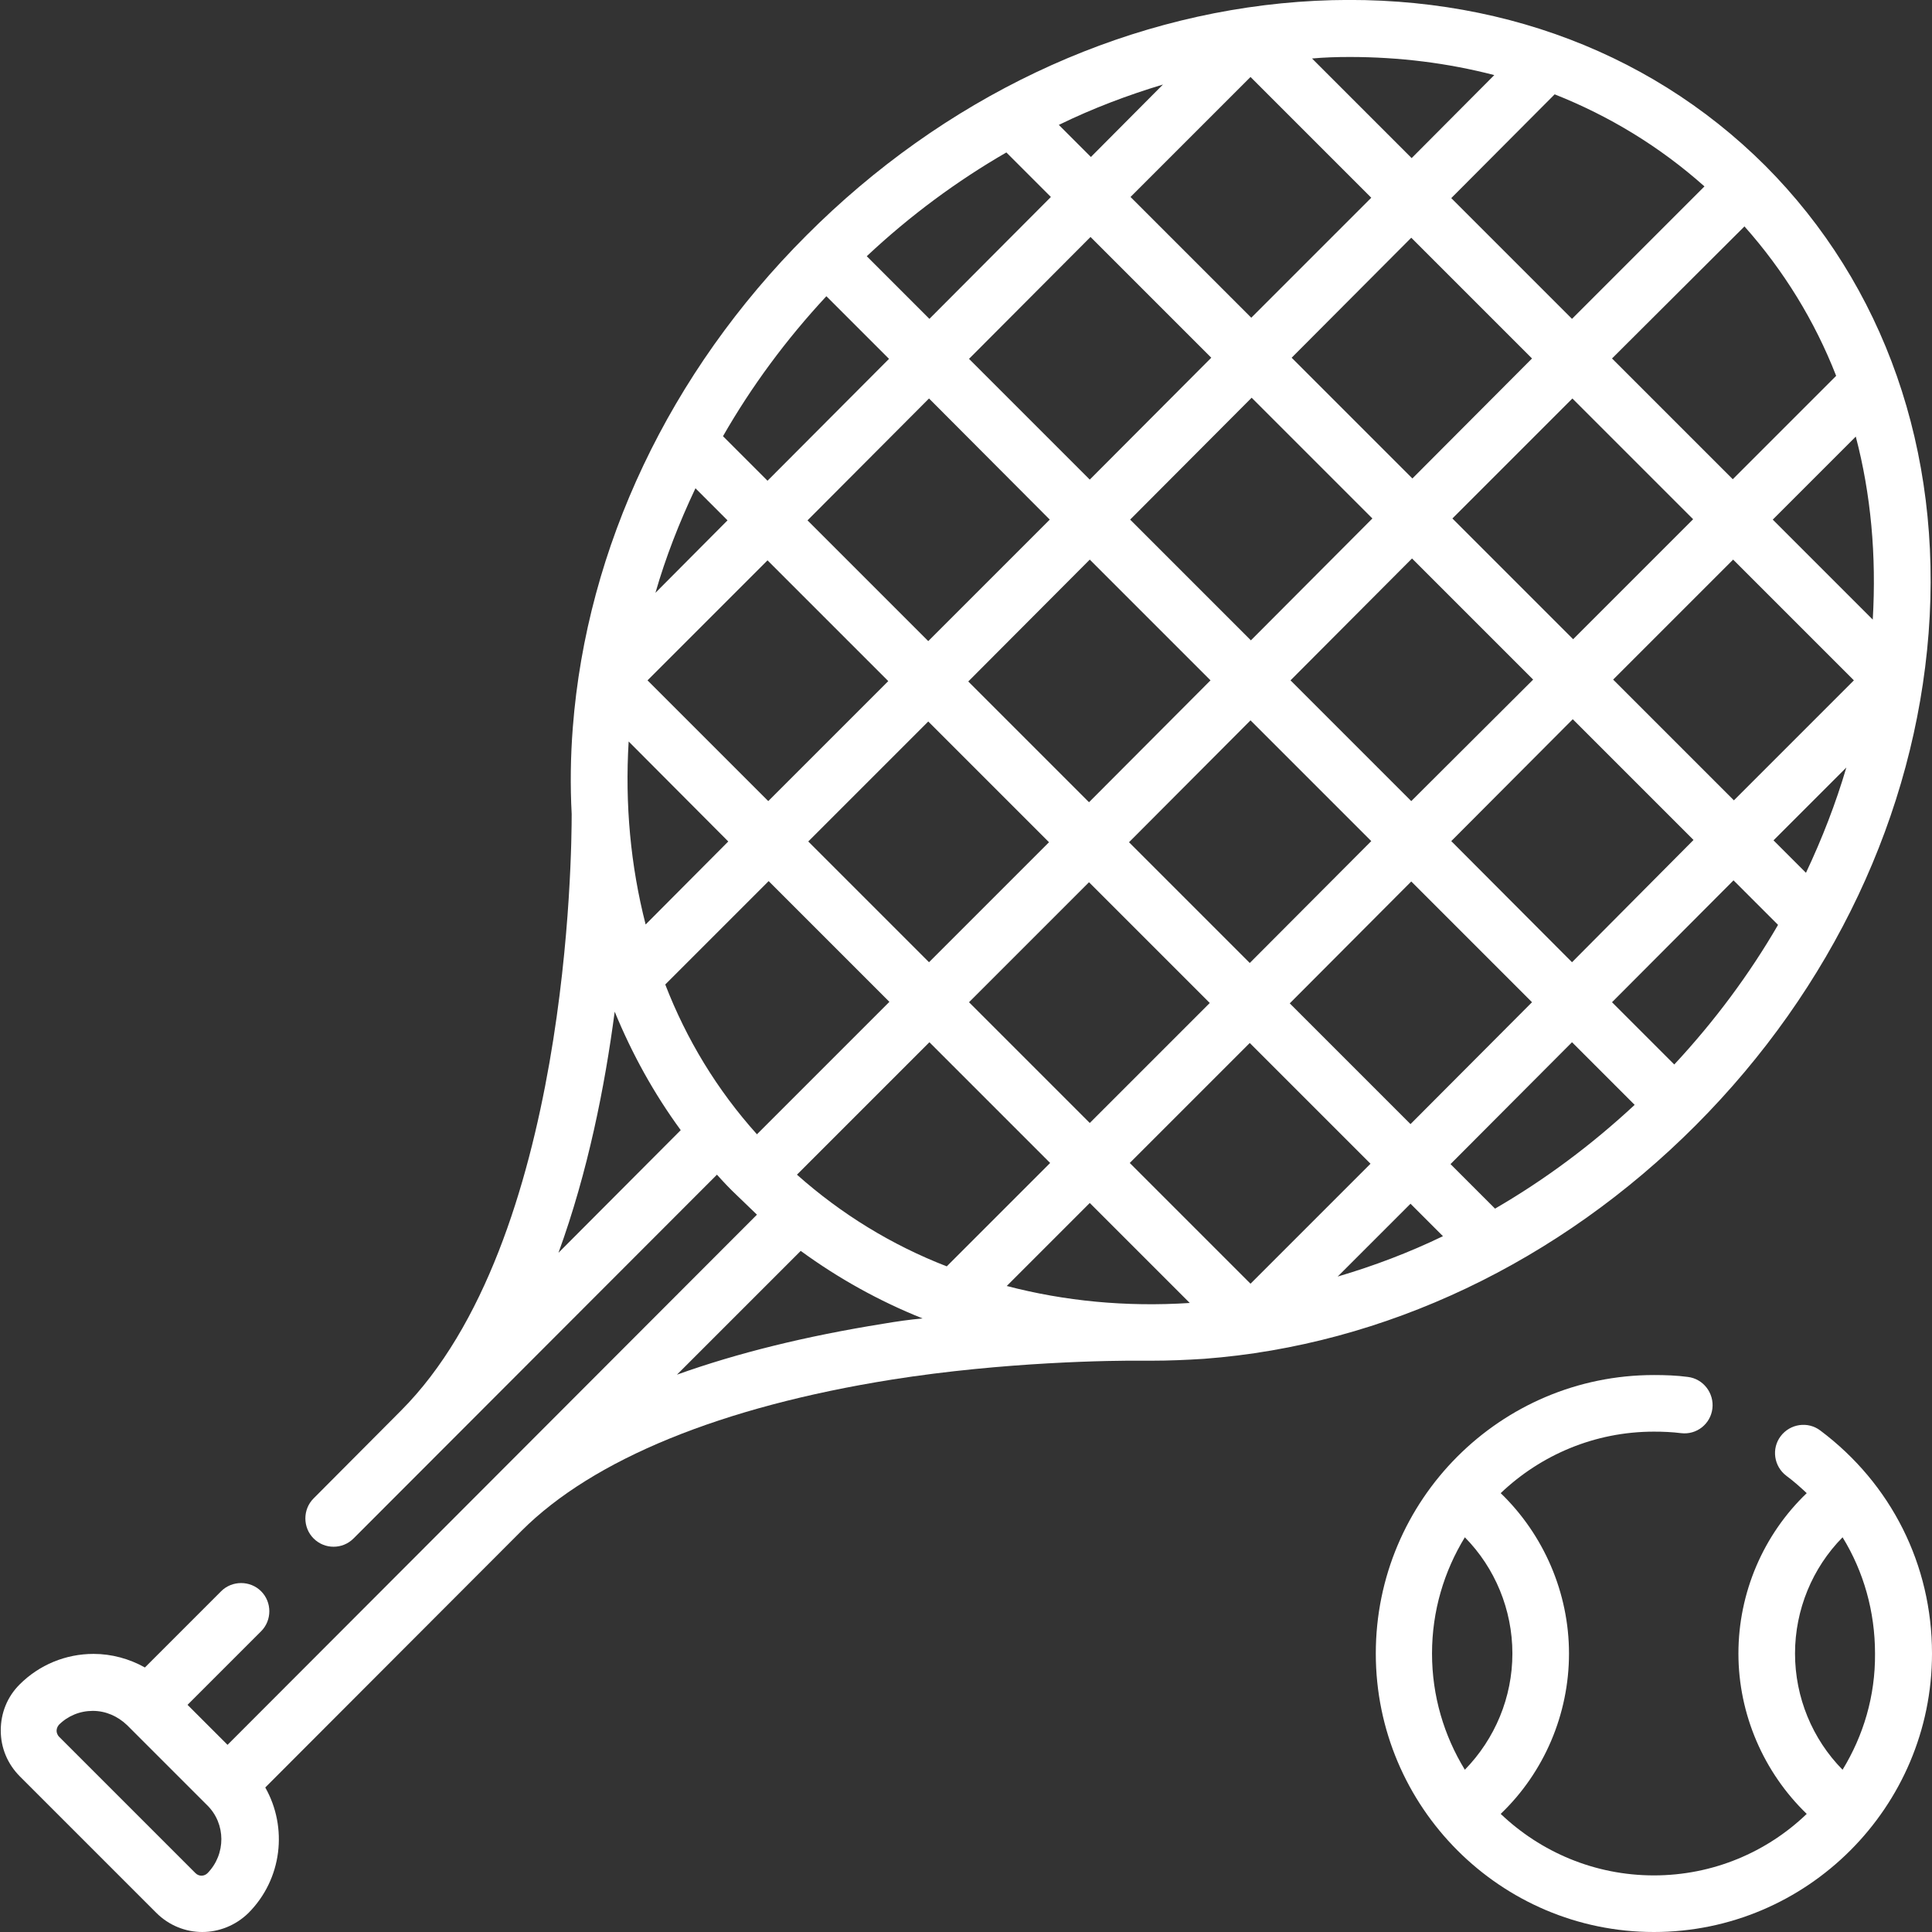 <?xml version="1.0" encoding="utf-8"?>
<!-- Generator: Adobe Illustrator 24.2.0, SVG Export Plug-In . SVG Version: 6.00 Build 0)  -->
<svg version="1.1" id="Layer_1" xmlns="http://www.w3.org/2000/svg" xmlns:xlink="http://www.w3.org/1999/xlink" x="0px" y="0px"
	 viewBox="0 0 512 512" style="enable-background:new 0 0 512 512;" xml:space="preserve">
<rect x="0" y="0" width="512" height="512" fill="#333333" stroke="none"/>
<style type="text/css">
	.st0{fill:#FFFFFF;}
</style>
<g>
	<path class="st0" d="M511.1,167.8c3.7-48.2-11.7-92.2-43.3-123.9C436.1,12.3,392.2-3.1,344,0.5c-47.8,3.6-94.1,25.6-130.3,61.9
		c-36.3,36.3-58.2,82.6-61.9,130.4c-0.6,7.7-0.7,15.4-0.3,22.9c0,9.5-0.6,113.5-45.3,158.2l0,0l-23.1,23.2c-2.9,2.9-2.9,7.7,0,10.6
		c1.5,1.5,3.4,2.2,5.3,2.2s3.8-0.7,5.3-2.2l96.3-96.4c1.7,1.9,3.4,3.7,5.2,5.4s3.6,3.5,5.4,5.2l-73.1,73.2l0,0l-67.2,67.3
		l-10.6-10.6l19.5-19.5c2.9-2.9,2.9-7.7,0-10.6s-7.7-2.9-10.6,0l-20.2,20.2c-4.1-2.3-8.8-3.6-13.6-3.6c-7.4,0-14.4,2.9-19.6,8.1
		c-3.3,3.3-5,7.6-5,12.2s1.8,8.9,5.1,12.2l36.1,36.1c3.4,3.4,7.8,5.1,12.2,5.1s8.8-1.7,12.2-5c9-9,10.5-22.7,4.5-33.3l67.9-68
		c19-19,53-32.9,98.2-40.1c29.7-4.7,58.5-5.1,66.6-5c0.7,0,1.5,0,2.2,0c4.6,0,9.2-0.2,13.9-0.5c47.8-3.6,94.1-25.6,130.3-61.9
		S507.4,215.6,511.1,167.8L511.1,167.8z M55,496.4c-0.9,0.9-2.3,0.9-3.2,0l-36.1-36.1c-0.6-0.6-0.7-1.3-0.7-1.6c0-0.4,0.1-1,0.6-1.6
		c2.4-2.4,5.6-3.7,9-3.7l0,0c3.4,0,6.6,1.4,9.1,3.8l21.2,21.2C59.9,483.3,59.9,491.4,55,496.4z M478.6,231.3l-8.6-8.6l19.3-19.3
		C486.5,212.9,482.9,222.2,478.6,231.3z M459.5,212.1l-32-32l31.8-31.8l32,32L459.5,212.1z M384.9,137.4l31.8-31.8l32,32l-31.8,31.8
		L384.9,137.4z M406.3,180.1L374,212.3l-32-32l32.2-32.3L406.3,180.1z M374.3,126.8l-32-32L374,63l32,32L374.3,126.8z M363.7,137.4
		l-32.2,32.3l-32-32l32.2-32.3L363.7,137.4z M320.8,180.3l-32.2,32.3l-32-32l32.2-32.3L320.8,180.3z M288.8,127.1l-32-32L289,62.8
		l32,32L288.8,127.1z M278.2,137.7L246,169.9l-32-32l32.2-32.3L278.2,137.7z M278,223.2L246.2,255l-32-32l31.8-31.8L278,223.2z
		 M288.6,233.8l32,32l-31.8,31.8l-32-32L288.6,233.8z M299.2,223.2l32.2-32.3l32,32l-32.2,32.3L299.2,223.2z M374,233.6l32,32
		l-32.2,32.3l-32-32L374,233.6z M384.6,222.9l32.2-32.3l32,32L416.6,255L384.6,222.9z M496.3,164.2l-26.5-26.5l22-22
		C495.8,130.9,497.3,147.2,496.3,164.2z M486.6,99.6L459.2,127l-32-32l35.1-35C472.7,71.7,480.9,85,486.6,99.6L486.6,99.6z
		 M451.7,49.4l-35.1,35.1l-32-32L412,25C426.4,30.7,439.8,38.8,451.7,49.4z M357.7,15.1c13.1,0,26,1.6,38.3,4.8l-21.9,22l-26.4-26.4
		C351,15.2,354.3,15.1,357.7,15.1L357.7,15.1z M363.4,52.4l-31.8,31.8l-32-32l31.8-31.8L363.4,52.4z M308.2,22.4l-19.1,19.2
		l-8.5-8.5C289.6,28.7,298.9,25.2,308.2,22.4z M266.7,40.4l11.8,11.8l-32.2,32.3l-16.6-16.6C241.2,57.1,253.7,47.9,266.7,40.4z
		 M219,78.5l16.6,16.6l-32.2,32.3l-11.8-11.8C199.1,102.5,208.3,90,219,78.5L219,78.5z M184.3,129.4l8.5,8.5l-19.1,19.2
		C176.4,147.7,180,138.5,184.3,129.4L184.3,129.4z M203.4,148.5l32,32l-31.8,31.8l-32-32L203.4,148.5z M166.6,196.5L193,223
		l-21.9,22C167.1,229.4,165.6,213.1,166.6,196.5L166.6,196.5z M148,332c7.8-21.4,12.3-44.1,14.9-63.9c4.6,11.2,10.4,21.7,17.5,31.4
		L148,332z M176.3,260.9l27.4-27.4l32,32l-35.1,35.1C190,288.8,181.9,275.4,176.3,260.9z M234.1,350.8c-20.6,3.3-38.8,7.8-54.7,13.5
		l32.8-32.8c10,7.3,20.8,13.3,32.3,17.9C241.1,349.7,237.6,350.2,234.1,350.8z M211.2,311.3l35.1-35.1l32,32l-27.4,27.4
		C236.2,329.9,222.9,321.7,211.2,311.3z M266.8,340.8l22-22l26.5,26.5C298.4,346.4,282.1,344.8,266.8,340.8z M299.4,308.2l31.8-31.8
		l32,32l-31.8,31.8L299.4,308.2z M354.5,338.3l19.3-19.3l8.6,8.6C373.3,332,364,335.5,354.5,338.3z M396.2,320.3l-11.8-11.8
		l32.2-32.3l16.6,16.6C421.7,303.5,409.3,312.7,396.2,320.3z M427.2,265.6l32.2-32.3l11.8,11.8c-7.6,13.1-16.8,25.5-27.5,37
		L427.2,265.6z"/>
	<path class="st0" d="M482.4,379.1c-3.3-2.5-8-1.8-10.5,1.5s-1.8,8,1.5,10.5c1.9,1.4,3.7,3,5.4,4.6c-11.5,11-18.1,26.4-18.1,42.5
		s6.7,31.5,18.1,42.5C468.3,490.8,454,497,438.3,497s-30-6.2-40.6-16.3c11.5-11,18.1-26.4,18.1-42.5s-6.7-31.5-18.1-42.5
		c10.6-10.1,24.9-16.3,40.6-16.3c2.4,0,4.8,0.1,7.2,0.4c4.1,0.5,7.8-2.4,8.3-6.5s-2.4-7.9-6.5-8.4c-3-0.4-6-0.5-9-0.5
		c-40.7,0-73.7,33.1-73.7,73.8s33.1,73.8,73.7,73.8s73.7-33.1,73.7-73.8C512,414.7,501.2,393.2,482.4,379.1L482.4,379.1z
		 M379.5,438.2c0-11.3,3.2-21.8,8.7-30.8c8,8.1,12.6,19.2,12.6,30.8c0,11.6-4.6,22.6-12.6,30.8C382.7,460,379.5,449.5,379.5,438.2
		L379.5,438.2z M488.3,469c-8-8.1-12.6-19.2-12.6-30.8c0-11.6,4.6-22.7,12.6-30.8c5.6,9.1,8.6,19.7,8.6,30.8
		C497,449.5,493.8,460,488.3,469z"/>
</g>
</svg>
